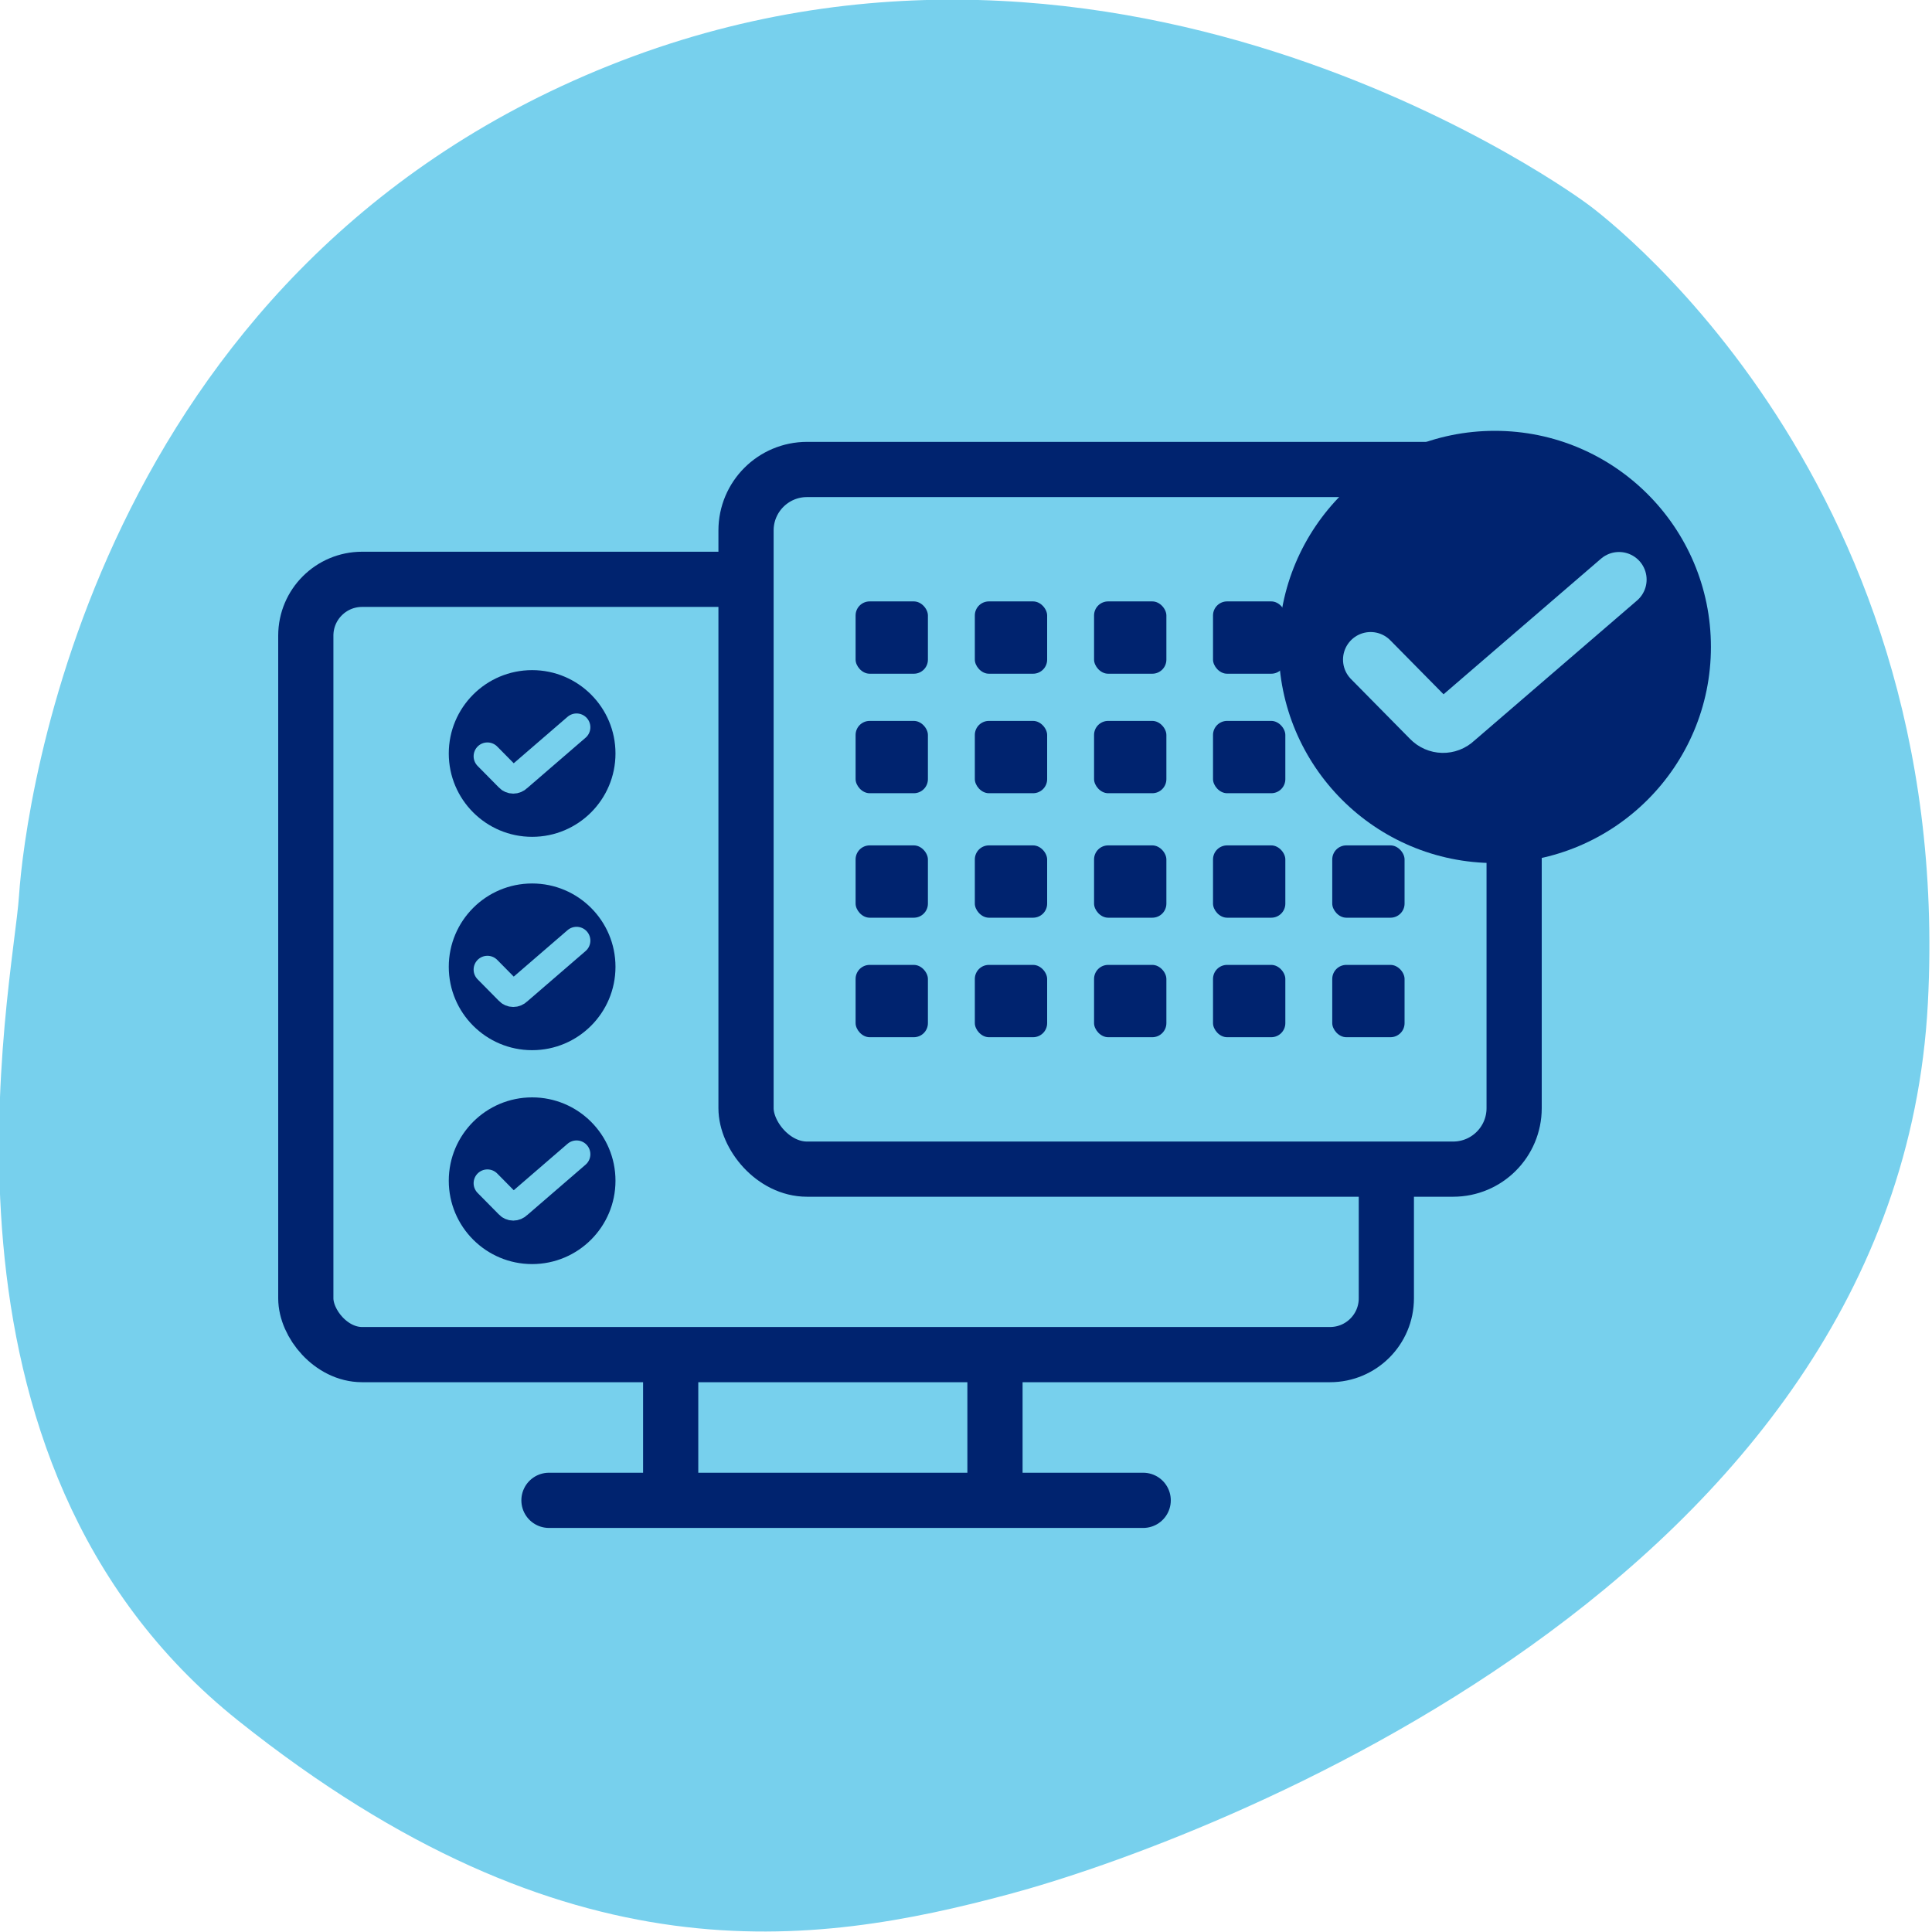 <?xml version="1.0" encoding="UTF-8"?>
<svg id="Layer_1" data-name="Layer 1" xmlns="http://www.w3.org/2000/svg" viewBox="0 0 70 70">
  <defs>
    <style>
      .cls-1, .cls-2 {
        fill: #77d0ed;
      }

      .cls-2, .cls-3, .cls-4, .cls-5 {
        stroke-width: 2px;
      }

      .cls-2, .cls-3, .cls-4, .cls-5, .cls-6 {
        stroke-miterlimit: 10;
      }

      .cls-2, .cls-3, .cls-5 {
        stroke: #00236f;
      }

      .cls-3, .cls-4, .cls-5, .cls-6 {
        fill: none;
      }

      .cls-3, .cls-4, .cls-6 {
        stroke-linecap: round;
      }

      .cls-4, .cls-6 {
        stroke: #77d0ed;
      }

      .cls-7 {
        fill: #00236f;
      }
    </style>
  </defs>
  <path class="cls-1" d="M57.5,7.38S40.75-5.11,22.06,2.38C3.38,9.87.91,29.17.69,32.44c-.21,3.27-3.97,20.41,7.95,29.91,11.92,9.5,20.83,8.18,27.92,6.28,7.09-1.9,32.19-11.31,33.29-32.28,1.02-19.44-12.35-28.97-12.35-28.97Z"/>
  <g>
    <rect class="cls-2" x="11.08" y="20.99" width="39.15" height="28.09" rx="2.04" ry="2.04"/>
    <line class="cls-3" x1="19.89" y1="54.36" x2="41.42" y2="54.36"/>
    <line class="cls-5" x1="24.3" y1="48.96" x2="24.3" y2="54.36"/>
    <line class="cls-5" x1="36.05" y1="48.96" x2="36.05" y2="54.36"/>
    <rect class="cls-2" x="27.03" y="17.01" width="27.83" height="25.35" rx="2.21" ry="2.21"/>
    <g>
      <g>
        <rect class="cls-7" x="31" y="30.63" width="2.62" height="2.62" rx=".51" ry=".51"/>
        <rect class="cls-7" x="31" y="34.96" width="2.62" height="2.62" rx=".51" ry=".51"/>
        <rect class="cls-7" x="31" y="21.79" width="2.62" height="2.62" rx=".51" ry=".51"/>
        <rect class="cls-7" x="31" y="26.12" width="2.62" height="2.62" rx=".51" ry=".51"/>
      </g>
      <g>
        <rect class="cls-7" x="35.32" y="30.63" width="2.62" height="2.62" rx=".51" ry=".51"/>
        <rect class="cls-7" x="35.32" y="34.96" width="2.62" height="2.62" rx=".51" ry=".51"/>
        <rect class="cls-7" x="35.32" y="21.79" width="2.62" height="2.62" rx=".51" ry=".51"/>
        <rect class="cls-7" x="35.32" y="26.12" width="2.62" height="2.62" rx=".51" ry=".51"/>
      </g>
      <g>
        <rect class="cls-7" x="39.64" y="30.63" width="2.62" height="2.62" rx=".51" ry=".51"/>
        <rect class="cls-7" x="39.64" y="34.96" width="2.62" height="2.62" rx=".51" ry=".51"/>
        <rect class="cls-7" x="39.64" y="21.79" width="2.62" height="2.62" rx=".51" ry=".51"/>
        <rect class="cls-7" x="39.64" y="26.12" width="2.62" height="2.62" rx=".51" ry=".51"/>
      </g>
      <g>
        <rect class="cls-7" x="43.95" y="30.63" width="2.62" height="2.62" rx=".51" ry=".51"/>
        <rect class="cls-7" x="43.95" y="34.96" width="2.62" height="2.62" rx=".51" ry=".51"/>
        <rect class="cls-7" x="43.95" y="21.79" width="2.62" height="2.62" rx=".51" ry=".51"/>
        <rect class="cls-7" x="43.95" y="26.12" width="2.62" height="2.62" rx=".51" ry=".51"/>
      </g>
      <g>
        <rect class="cls-7" x="48.27" y="30.63" width="2.62" height="2.62" rx=".51" ry=".51"/>
        <rect class="cls-7" x="48.27" y="34.96" width="2.62" height="2.62" rx=".51" ry=".51"/>
        <rect class="cls-7" x="48.27" y="21.79" width="2.62" height="2.62" rx=".51" ry=".51"/>
        <rect class="cls-7" x="48.27" y="26.12" width="2.62" height="2.62" rx=".51" ry=".51"/>
      </g>
    </g>
    <circle class="cls-7" cx="54.16" cy="23.44" r="7.83"/>
    <path class="cls-4" d="M49.66,23.9l2.14,2.17c.26.27.68.28.95.02l5.91-5.09"/>
    <g>
      <circle class="cls-7" cx="19.28" cy="27.3" r="3.02"/>
      <path class="cls-6" d="M17.66,27.4l.77.78c.09.1.24.1.34,0l2.12-1.83"/>
      <circle class="cls-7" cx="19.28" cy="35.03" r="3.02"/>
      <path class="cls-6" d="M17.66,35.13l.77.78c.09.1.24.1.34,0l2.12-1.83"/>
      <circle class="cls-7" cx="19.28" cy="42.78" r="3.02"/>
      <path class="cls-6" d="M17.66,42.87l.77.78c.09.1.24.1.34,0l2.12-1.83"/>
    </g>
  </g>
</svg>